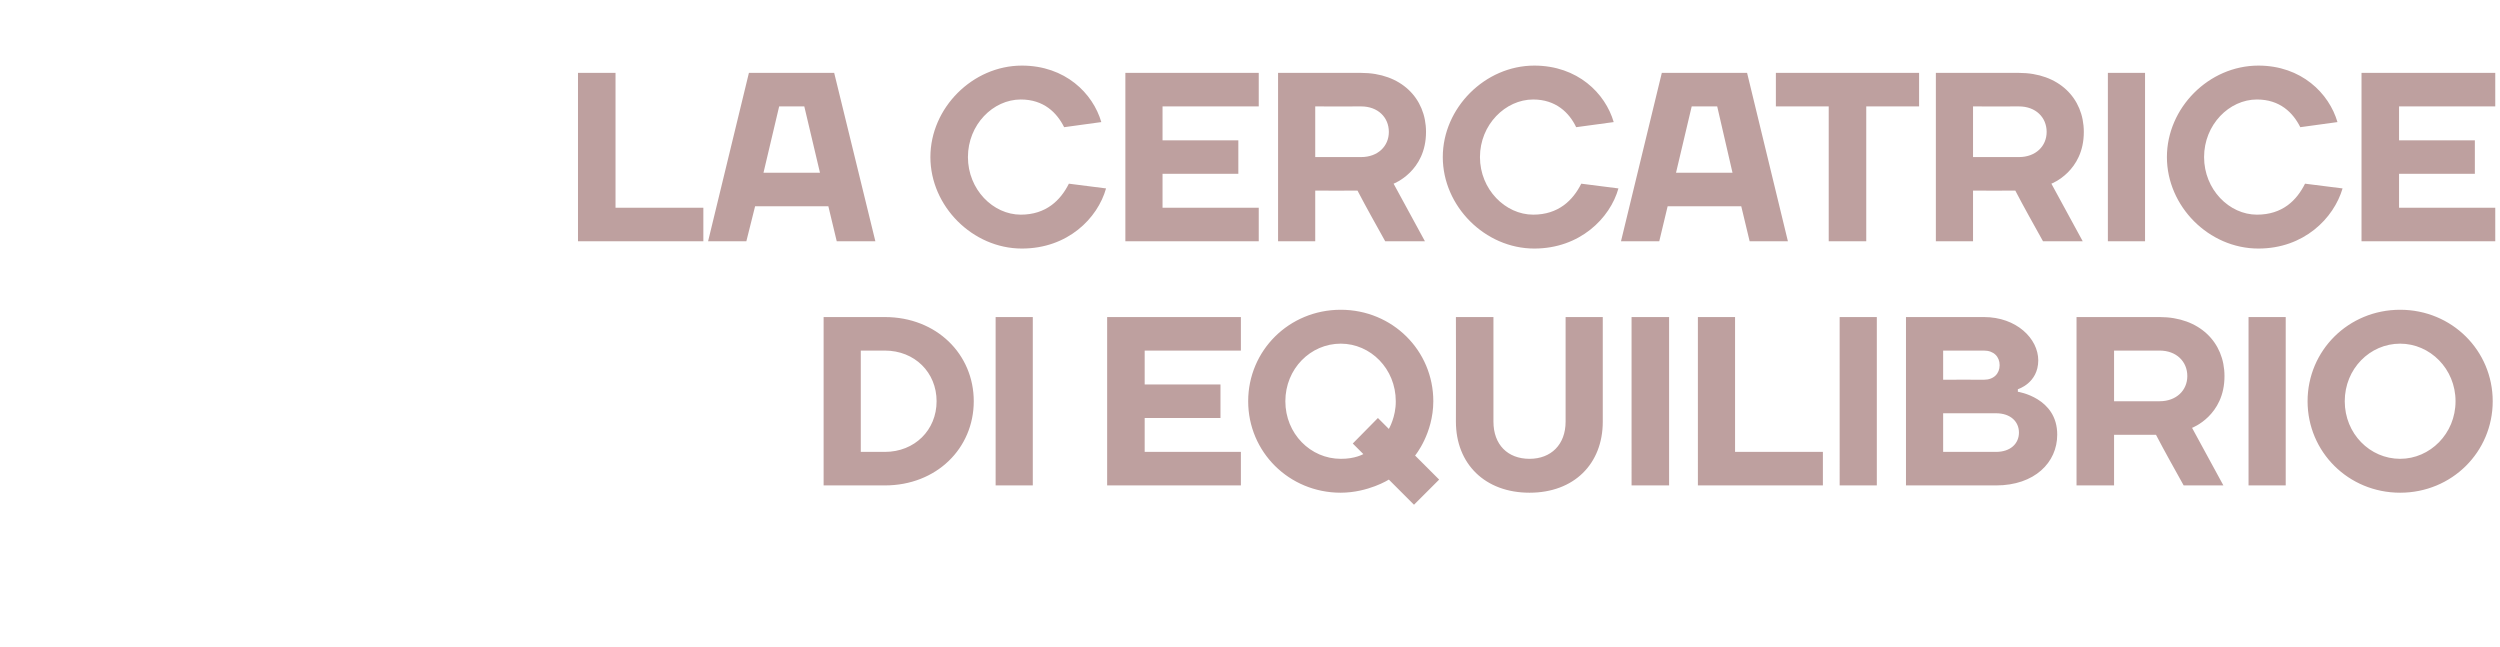 <?xml version="1.0" standalone="no"?><!DOCTYPE svg PUBLIC "-//W3C//DTD SVG 1.1//EN" "http://www.w3.org/Graphics/SVG/1.1/DTD/svg11.dtd"><svg xmlns="http://www.w3.org/2000/svg" version="1.1" width="686px" height="177.4px" viewBox="0 -20 686 177.4" style="top:-20px"><desc>LA CERCATRICE DI EQUILIBRIO</desc><defs/><g id="Polygon28621"><path d="m242.8 76.2c0 .04-6.6 0-6.6 0V104s6.6-.04 6.6 0c8.2 0 14.2-6 14.2-13.9c0-7.9-6-13.9-14.2-13.9zm0 37H226V67h16.8c14.2 0 24.4 10.2 24.4 23.1c0 12.9-10.2 23.1-24.4 23.1zm40.6 0h-10.2V67h10.2v46.2zm57.1-9.2v9.2h-36.7V67h36.7v9.2h-26.4v9.3h20.8v9.2h-20.8v9.3h26.4zm47.8 1l6.6 6.6l-6.9 6.9l-6.9-6.9s-5.64 3.58-13.2 3.6c-14.2 0-25.4-11.2-25.4-25.1c0-13.9 11.2-25.1 25.4-25.1c14.2 0 25.4 11.2 25.4 25.1c-.02 8.91-5 14.9-5 14.9zm-20.4.9c3.93.04 6.2-1.3 6.2-1.3l-2.9-2.9l6.9-7l3 3s1.95-3.31 1.9-7.6c0-8.9-6.9-15.8-15.1-15.8c-8.3 0-15.2 6.9-15.2 15.8c0 8.9 6.9 15.8 15.2 15.8zm61.7-10.2c-.02.01 0-28.7 0-28.7h10.2v28.7c0 11.6-7.9 19.5-20.1 19.5c-12.2 0-20.2-7.9-20.2-19.5c.05.01 0-28.7 0-28.7h10.3s-.02 28.71 0 28.7c0 6.3 3.9 10.2 9.9 10.2c5.9 0 9.9-3.9 9.9-10.2zm28.4 17.5h-10.3V67H458v46.2zm18.1-9.2h24.1v9.2h-34.3V67h10.2v37zm38.9 9.2h-10.2V67H515v46.2zM544.4 67c8.9 0 14.9 5.9 14.9 11.9c-.03 6.25-5.6 7.9-5.6 7.9v.7s10.85 1.61 10.8 11.8c0 7.6-6.2 13.9-16.8 13.9H523V67h21.4zm3.3 37c4 0 6.3-2.3 6.3-5.3c0-3-2.3-5.3-6.3-5.3h-14.5V104s14.52-.04 14.5 0zm-14.5-27.8v8s11.22-.04 11.2 0c2.7 0 4.3-1.7 4.3-4c0-2.3-1.6-4-4.3-4c.02.04-11.2 0-11.2 0zm46.9 23.1v13.9h-10.3V67h22.8c10.9 0 17.8 6.9 17.8 16.2c.02 10.86-8.9 14.2-8.9 14.2l8.6 15.8h-10.9c-2.6-4.7-5.1-9.1-7.6-13.9c.01.04-11.5 0-11.5 0zm12.5-9.2c4.6 0 7.6-3 7.6-6.9c0-4-3-7-7.6-7c0 .04-12.5 0-12.5 0v13.9h12.5zm34.6 23.1H617V67h10.2v46.2zm31.4-7.3c8.2 0 15.2-6.9 15.2-15.8c0-8.9-7-15.8-15.2-15.8c-8.3 0-15.2 6.9-15.2 15.8c0 8.9 6.9 15.8 15.2 15.8zm0 9.3c-14.2 0-25.4-11.2-25.4-25.1c0-13.9 11.2-25.1 25.4-25.1c14.2 0 25.4 11.2 25.4 25.1c0 13.9-11.2 25.1-25.4 25.1z" stroke="none" fill="#bea09f"/></g><g id="Polygon28620"><path d="m168.9 37H193v9.2h-34.4V0h10.3v37zm36.6-37h23.4l11.3 46.2h-10.6l-2.3-9.6h-20.1l-2.4 9.6h-10.5L205.5 0zm4 27.4H225l-4.3-18.2h-6.9l-4.3 18.2zm45.8-4.3C255.3 9.6 266.9-2 280.4-2c11.9 0 19.5 7.6 21.8 15.5L292 14.9c-2-4-5.6-7.6-11.9-7.6c-7.6 0-14.5 6.9-14.5 15.8c0 8.9 6.9 15.8 14.5 15.8c6.9 0 10.9-3.9 13.2-8.5l10.2 1.3c-2.3 8.2-10.5 16.5-23.1 16.5c-13.5 0-25.1-11.6-25.1-25.1zM345.4 37v9.2h-36.6V0h36.6v9.2H319v9.3h20.8v9.2H319v9.3h26.4zm15.5-4.7v13.9h-10.2V0h22.8c10.9 0 17.8 6.9 17.8 16.2c0 10.86-8.9 14.2-8.9 14.2l8.6 15.8h-10.9c-2.6-4.7-5.1-9.1-7.6-13.9c-.01.04-11.6 0-11.6 0zm12.6-9.2c4.6 0 7.6-3 7.6-6.9c0-4-3-7-7.6-7c-.02.04-12.6 0-12.6 0v13.9h12.6zm22.4 0C395.9 9.6 407.5-2 421-2c11.9 0 19.5 7.6 21.8 15.5l-10.3 1.4c-1.9-4-5.6-7.6-11.8-7.6c-7.6 0-14.6 6.9-14.6 15.8c0 8.9 7 15.8 14.6 15.8c6.9 0 10.9-3.9 13.2-8.5l10.2 1.3c-2.3 8.2-10.6 16.5-23.1 16.5c-13.5 0-25.1-11.6-25.1-25.1zM456 0h23.4l11.2 46.2h-10.5l-2.3-9.6h-20.2l-2.3 9.6h-10.5L456 0zm3.9 27.4h15.5l-4.2-18.2h-7l-4.3 18.2zm27.4-18.2V0h39.3v9.2h-14.5v37h-10.3v-37h-14.5zm54.1 23.1v13.9h-10.2V0H554c10.9 0 17.8 6.9 17.8 16.2c.01 10.86-8.9 14.2-8.9 14.2l8.6 15.8h-10.9c-2.6-4.7-5.1-9.1-7.6-13.9c0 .04-11.6 0-11.6 0zm12.6-9.2c4.6 0 7.6-3 7.6-6.9c0-4-3-7-7.6-7c-.01.04-12.6 0-12.6 0v13.9H554zm34.6 23.1h-10.2V0h10.2v46.2zm6-23.1C594.6 9.6 606.1-2 619.7-2c11.8 0 19.4 7.6 21.7 15.5l-10.2 1.4c-2-4-5.6-7.6-11.9-7.6c-7.6 0-14.5 6.9-14.5 15.8c0 8.9 6.9 15.8 14.5 15.8c7 0 10.9-3.9 13.2-8.5l10.3 1.3c-2.4 8.2-10.6 16.5-23.1 16.5c-13.6 0-25.1-11.6-25.1-25.1zM684.7 37v9.2H648V0h36.7v9.2h-26.4v9.3h20.8v9.2h-20.8v9.3h26.4z" stroke="none" fill="#bea09f"/></g></svg>